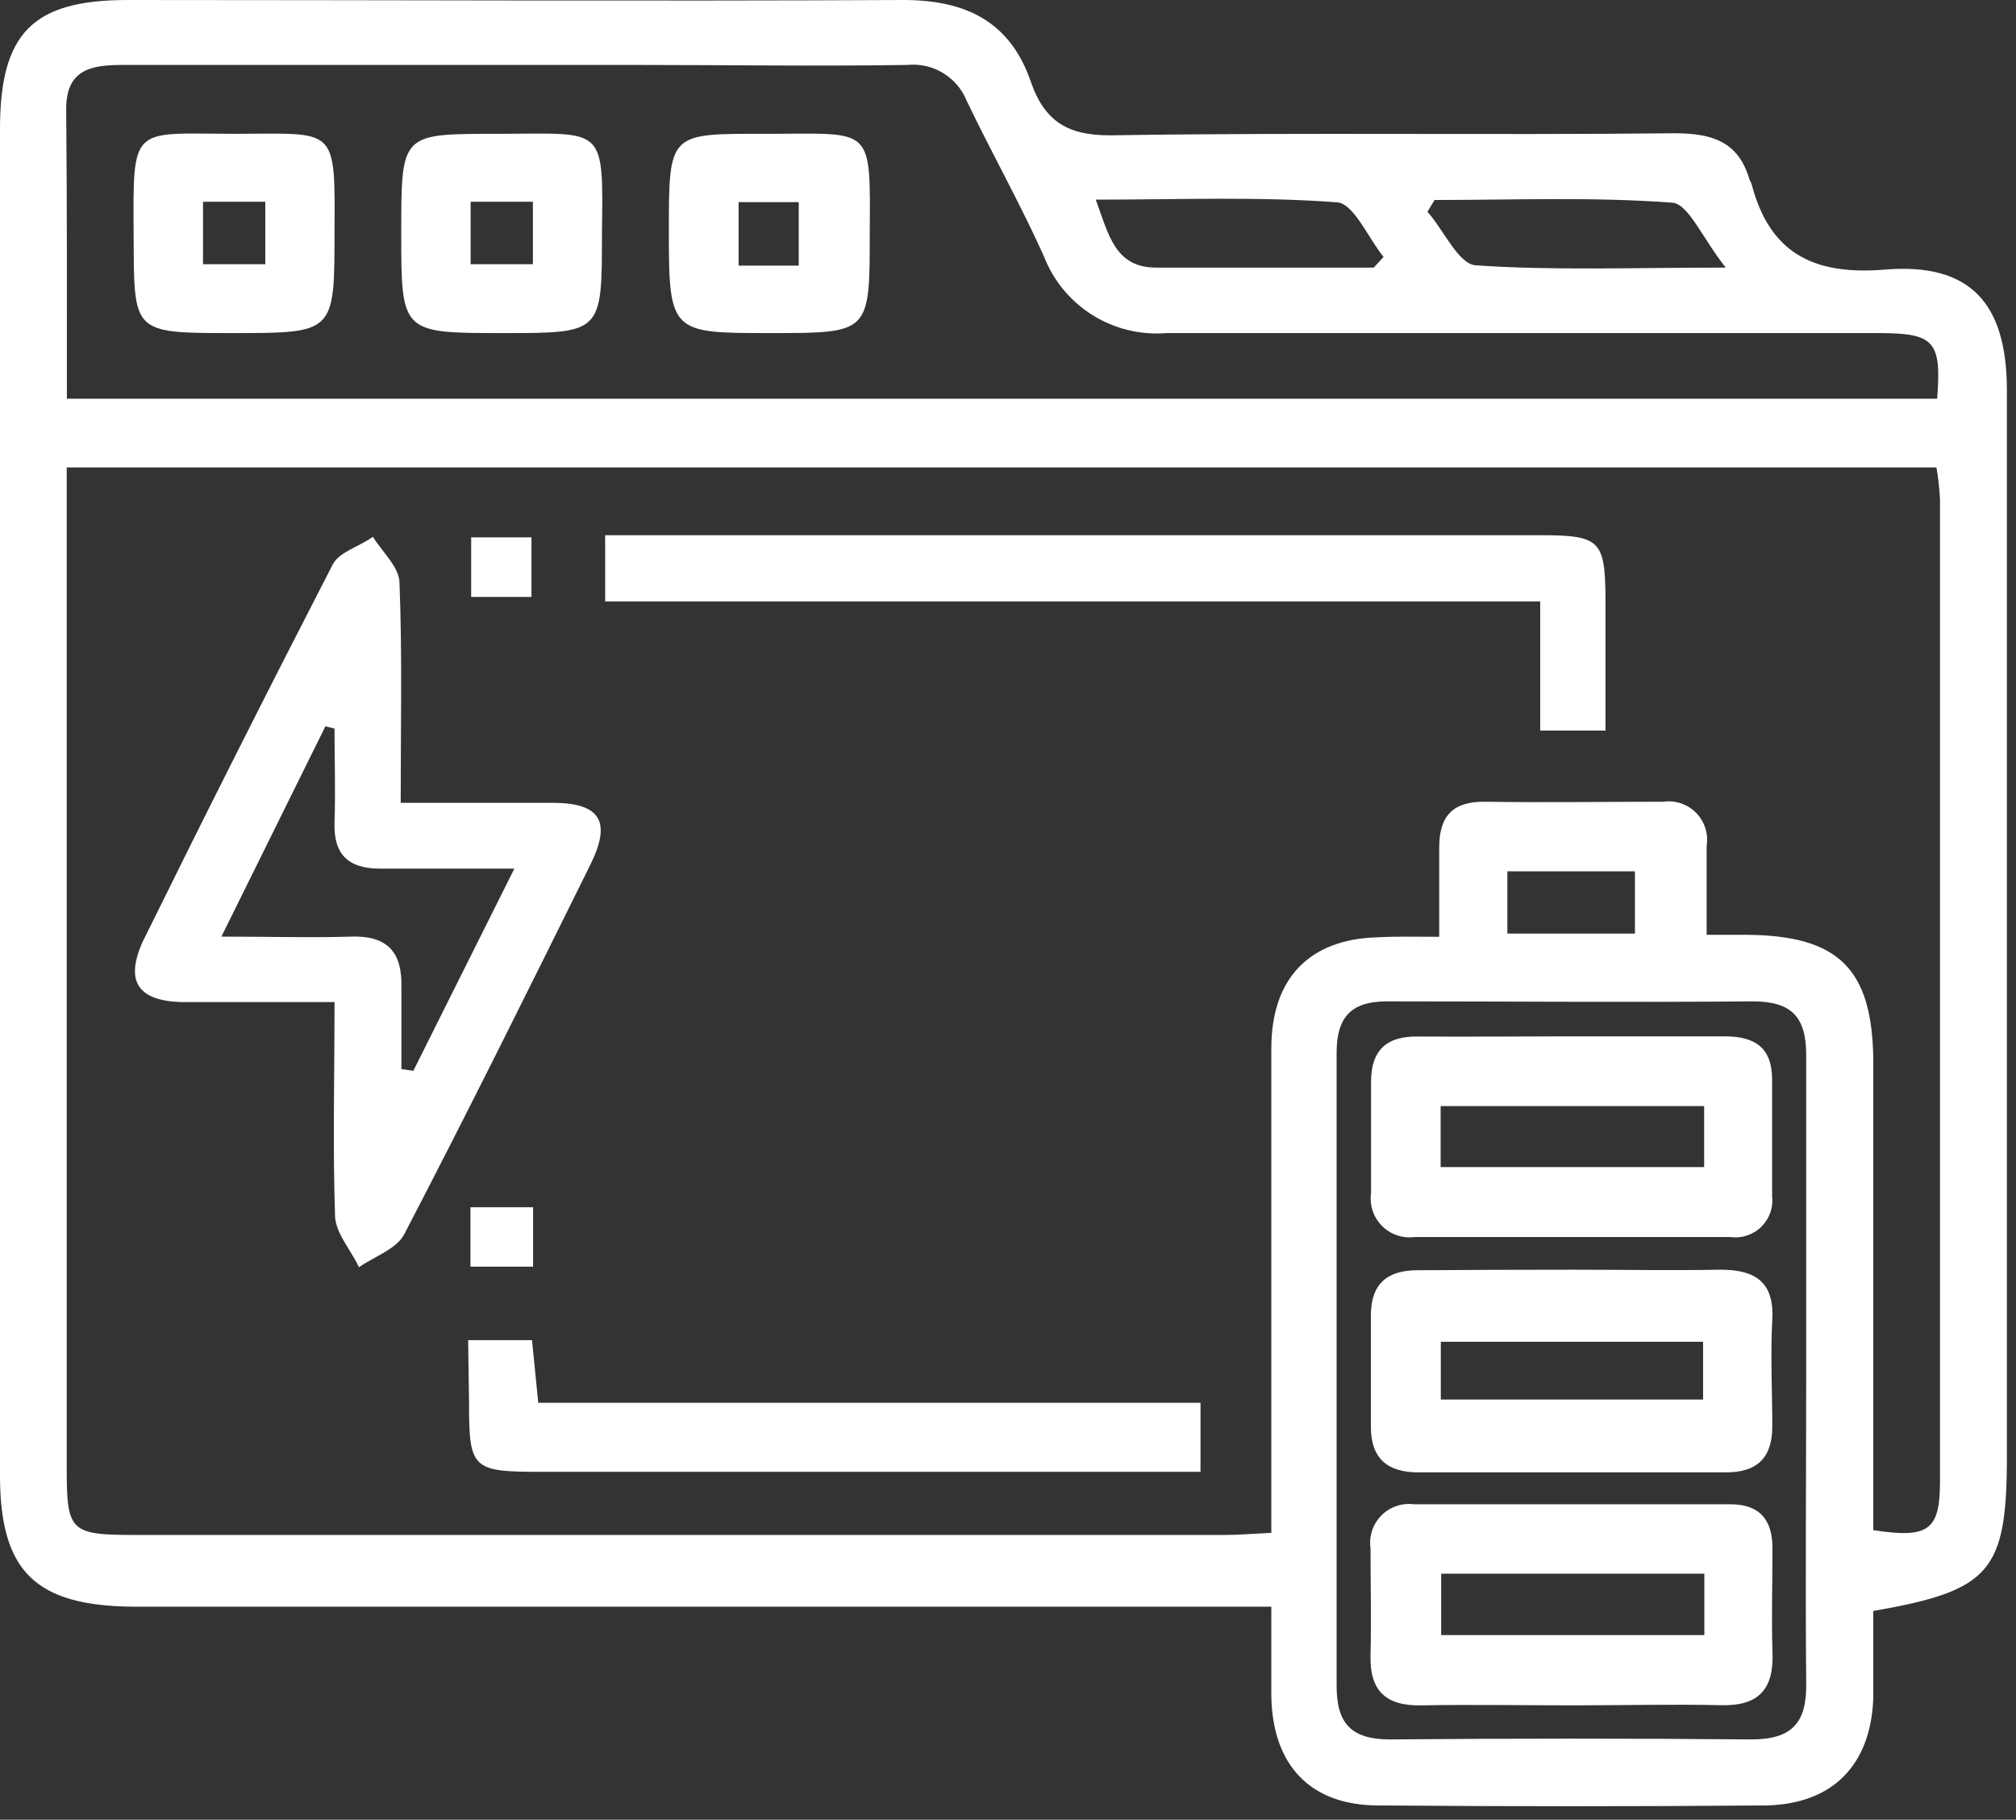 <svg width="113" height="102" viewBox="0 0 113 102" fill="none" xmlns="http://www.w3.org/2000/svg">
<rect x="0" y="0" width="113" height="102" fill="#333333" stroke="none"/>
<g id="Group 429">
<path id="Vector" d="M105 90.3C105 91.9 105 93.55 105 95.2C104.86 98.93 102.73 101.12 99 101.2C91.76 101.26 84.513 101.26 77.26 101.2C73.44 101.2 71.32 98.94 71.26 95.06C71.26 93.5 71.26 91.93 71.26 90.06H7.43C2 90 0 88.1 0 82.7C0 57.567 0 32.413 0 7.24C0 1.85 1.83 0 7.15 0C21.65 0 36.15 0.07 50.63 0C54.2 0 56.63 1.25 57.78 4.58C58.62 7.02 60.1 7.66 62.63 7.58C73.04 7.42 83.45 7.58 93.86 7.47C95.96 7.47 97.44 7.93 98.06 10.06C98.093 10.135 98.129 10.209 98.17 10.28C99.17 14.16 101.61 15.45 105.66 15.11C110.45 14.72 112.48 17.01 112.49 21.85C112.49 41.757 112.49 61.663 112.49 81.57C112.49 88.09 111.6 89.15 105 90.3ZM80.67 52.51C80.67 50.51 80.67 49.05 80.67 47.51C80.67 45.74 81.43 44.92 83.23 44.94C86.56 44.99 89.89 44.94 93.23 44.94C93.563 44.892 93.902 44.923 94.221 45.03C94.54 45.138 94.829 45.318 95.065 45.557C95.302 45.797 95.479 46.088 95.582 46.408C95.685 46.728 95.712 47.068 95.66 47.4C95.66 49.03 95.66 50.66 95.66 52.4H98C103.06 52.46 104.93 54.32 105 59.35C105 62.94 105 66.52 105 70.1V85.77C108.12 86.25 108.74 85.77 108.74 83.01C108.74 64.69 108.74 46.357 108.74 28.01C108.712 27.403 108.645 26.799 108.54 26.2H3.74V28.8C3.74 46.62 3.74 64.443 3.74 82.27C3.74 85.85 3.92 86.04 7.6 86.04H68.6C69.41 86.04 70.22 85.97 71.26 85.92V84C71.26 75.59 71.26 67.18 71.26 58.76C71.26 54.83 73.4 52.65 77.18 52.54C78.24 52.48 79.3 52.51 80.66 52.51H80.67ZM3.75 22.35H108.58C108.83 19.14 108.43 18.68 105.38 18.67C92.06 18.67 78.73 18.67 65.38 18.67C63.923 18.79 62.467 18.434 61.228 17.657C59.99 16.881 59.036 15.724 58.51 14.36C57.16 11.36 55.58 8.57 54.18 5.64C53.916 4.992 53.448 4.446 52.848 4.086C52.248 3.725 51.547 3.569 50.85 3.64C45.77 3.72 40.69 3.64 35.61 3.64C26.037 3.64 16.463 3.64 6.89 3.64C5.12 3.64 3.7 3.88 3.71 6.13C3.76 11.47 3.75 16.8 3.75 22.35ZM101.24 76.87C101.24 70.96 101.24 65.04 101.24 59.13C101.24 56.98 100.4 56.13 98.24 56.13C91.41 56.19 84.58 56.13 77.74 56.13C75.74 56.13 74.92 57.01 74.92 59C74.92 70.833 74.92 82.667 74.92 94.5C74.92 96.61 75.74 97.5 77.92 97.5C84.673 97.44 91.423 97.44 98.17 97.5C100.42 97.5 101.28 96.59 101.24 94.35C101.19 88.54 101.24 82.71 101.24 76.87ZM77 15L77.55 14.4C76.68 13.33 75.88 11.4 74.94 11.34C70.54 11.01 66.1 11.19 61.42 11.19C62.15 13.19 62.51 15.01 64.83 15C68.85 15 72.91 15 77 15ZM96.73 15C95.42 13.35 94.64 11.42 93.73 11.36C89.31 11.03 84.85 11.21 80.41 11.21L80.01 11.87C80.91 12.87 81.74 14.79 82.7 14.87C87 15.17 91.42 15 96.7 15H96.73ZM84.49 52.33H91.64V48.84H84.49V52.33Z" fill="white"/>
<path id="Vector_2" d="M18.75 56.17C15.64 56.17 12.91 56.17 10.18 56.17C7.72 56.1 7 55 8 52.78C11.487 45.7 15.037 38.653 18.65 31.64C19.02 30.93 20.14 30.64 20.9 30.09C21.42 30.93 22.35 31.76 22.39 32.62C22.55 36.62 22.46 40.72 22.46 45C25.51 45 28.24 45 30.96 45C33.68 45 34.28 46.07 33.09 48.47C29.66 55.4 26.23 62.32 22.66 69.18C22.23 70.01 20.99 70.43 20.12 71.03C19.65 70.03 18.82 69.14 18.78 68.17C18.65 64.3 18.75 60.4 18.75 56.17ZM18.75 40.84L18.24 40.71L12.41 52.5C15.2 52.5 17.41 52.57 19.67 52.5C21.73 52.43 22.55 53.38 22.5 55.35C22.5 56.88 22.5 58.35 22.5 59.93L23.17 60.02L28.83 48.69C25.95 48.69 23.62 48.69 21.3 48.69C19.53 48.69 18.69 47.9 18.75 46.1C18.81 44.3 18.75 42.59 18.75 40.84Z" fill="white"/>
<path id="Vector_3" d="M86.33 33.71H33.92V30H86.38C89.67 30 89.97 30.3 89.99 33.52C89.99 35.93 89.99 38.34 89.99 40.95H86.33V33.71Z" fill="white"/>
<path id="Vector_4" d="M26.24 75.12H29.82L30.17 78.63H67.29V82.5H30.29C26.45 82.5 26.29 82.33 26.29 78.6L26.24 75.12Z" fill="white"/>
<path id="Vector_5" d="M26.41 30.12H29.79V33.46H26.41V30.12Z" fill="white"/>
<path id="Vector_6" d="M29.88 67.67V71H26.37V67.67H29.88Z" fill="white"/>
<path id="Vector_7" d="M13.2 7.5C18.85 7.5 18.79 7 18.75 13.02C18.75 18.67 18.75 18.67 13.05 18.67C7.35 18.67 7.52 18.67 7.49 13.13C7.45 6.91 7.38 7.5 13.2 7.5ZM14.87 11.31H11.38V14.81H14.87V11.31Z" fill="white"/>
<path id="Vector_8" d="M33.74 13.11C33.74 18.67 33.74 18.67 28.21 18.67C22.49 18.67 22.49 18.67 22.49 13.03C22.49 7.39 22.49 7.51 28.04 7.5C33.91 7.49 33.82 7 33.74 13.11ZM29.87 11.31H26.38V14.81H29.87V11.31Z" fill="white"/>
<path id="Vector_9" d="M43.06 7.5C48.94 7.5 48.79 6.99 48.75 13.13C48.75 18.67 48.75 18.67 43.19 18.67C37.63 18.67 37.49 18.67 37.49 13.01C37.49 7.35 37.49 7.5 43.06 7.5ZM44.77 14.89V11.33H41.4V14.89H44.77Z" fill="white"/>
<path id="Vector_10" d="M88.22 71.17C90.96 71.17 93.71 71.22 96.45 71.17C98.45 71.17 99.45 71.92 99.34 73.96C99.23 76 99.34 77.96 99.34 79.96C99.34 81.74 98.46 82.54 96.72 82.53H79.49C77.75 82.53 76.84 81.73 76.84 79.98C76.84 77.9 76.84 75.82 76.84 73.74C76.84 71.96 77.76 71.19 79.49 71.2C82.39 71.18 85.3 71.17 88.22 71.17ZM80.76 78.45H95.46V75.21H80.76V78.45Z" fill="white"/>
<path id="Vector_11" d="M88.19 95.59C85.36 95.59 82.53 95.54 79.71 95.59C77.71 95.64 76.77 94.81 76.82 92.79C76.87 90.77 76.82 88.79 76.82 86.79C76.772 86.456 76.802 86.116 76.908 85.796C77.014 85.476 77.193 85.184 77.43 84.945C77.668 84.706 77.957 84.525 78.276 84.416C78.596 84.308 78.936 84.275 79.27 84.32H97C98.67 84.32 99.37 85.23 99.35 86.85C99.35 88.76 99.29 90.67 99.35 92.58C99.44 94.68 98.59 95.65 96.42 95.58C93.67 95.52 90.93 95.59 88.19 95.59ZM80.78 88.21V91.65H95.53V88.21H80.78Z" fill="white"/>
<path id="Vector_12" d="M88.18 58.09C91.01 58.09 93.84 58.09 96.66 58.09C98.41 58.09 99.34 58.75 99.33 60.56C99.33 62.72 99.33 64.88 99.33 67.04C99.368 67.354 99.334 67.672 99.229 67.97C99.125 68.269 98.954 68.539 98.729 68.761C98.504 68.983 98.231 69.151 97.932 69.251C97.632 69.352 97.313 69.382 97 69.34C91.087 69.34 85.183 69.34 79.29 69.34C78.957 69.383 78.618 69.349 78.3 69.24C77.982 69.131 77.694 68.949 77.457 68.71C77.221 68.471 77.043 68.18 76.938 67.861C76.833 67.542 76.802 67.203 76.85 66.87C76.85 64.79 76.85 62.71 76.85 60.63C76.85 58.88 77.71 58.07 79.48 58.1C82.37 58.12 85.28 58.09 88.18 58.09ZM80.75 65.42H95.52V62H80.75V65.42Z" fill="white"/>
</g>
</svg>
